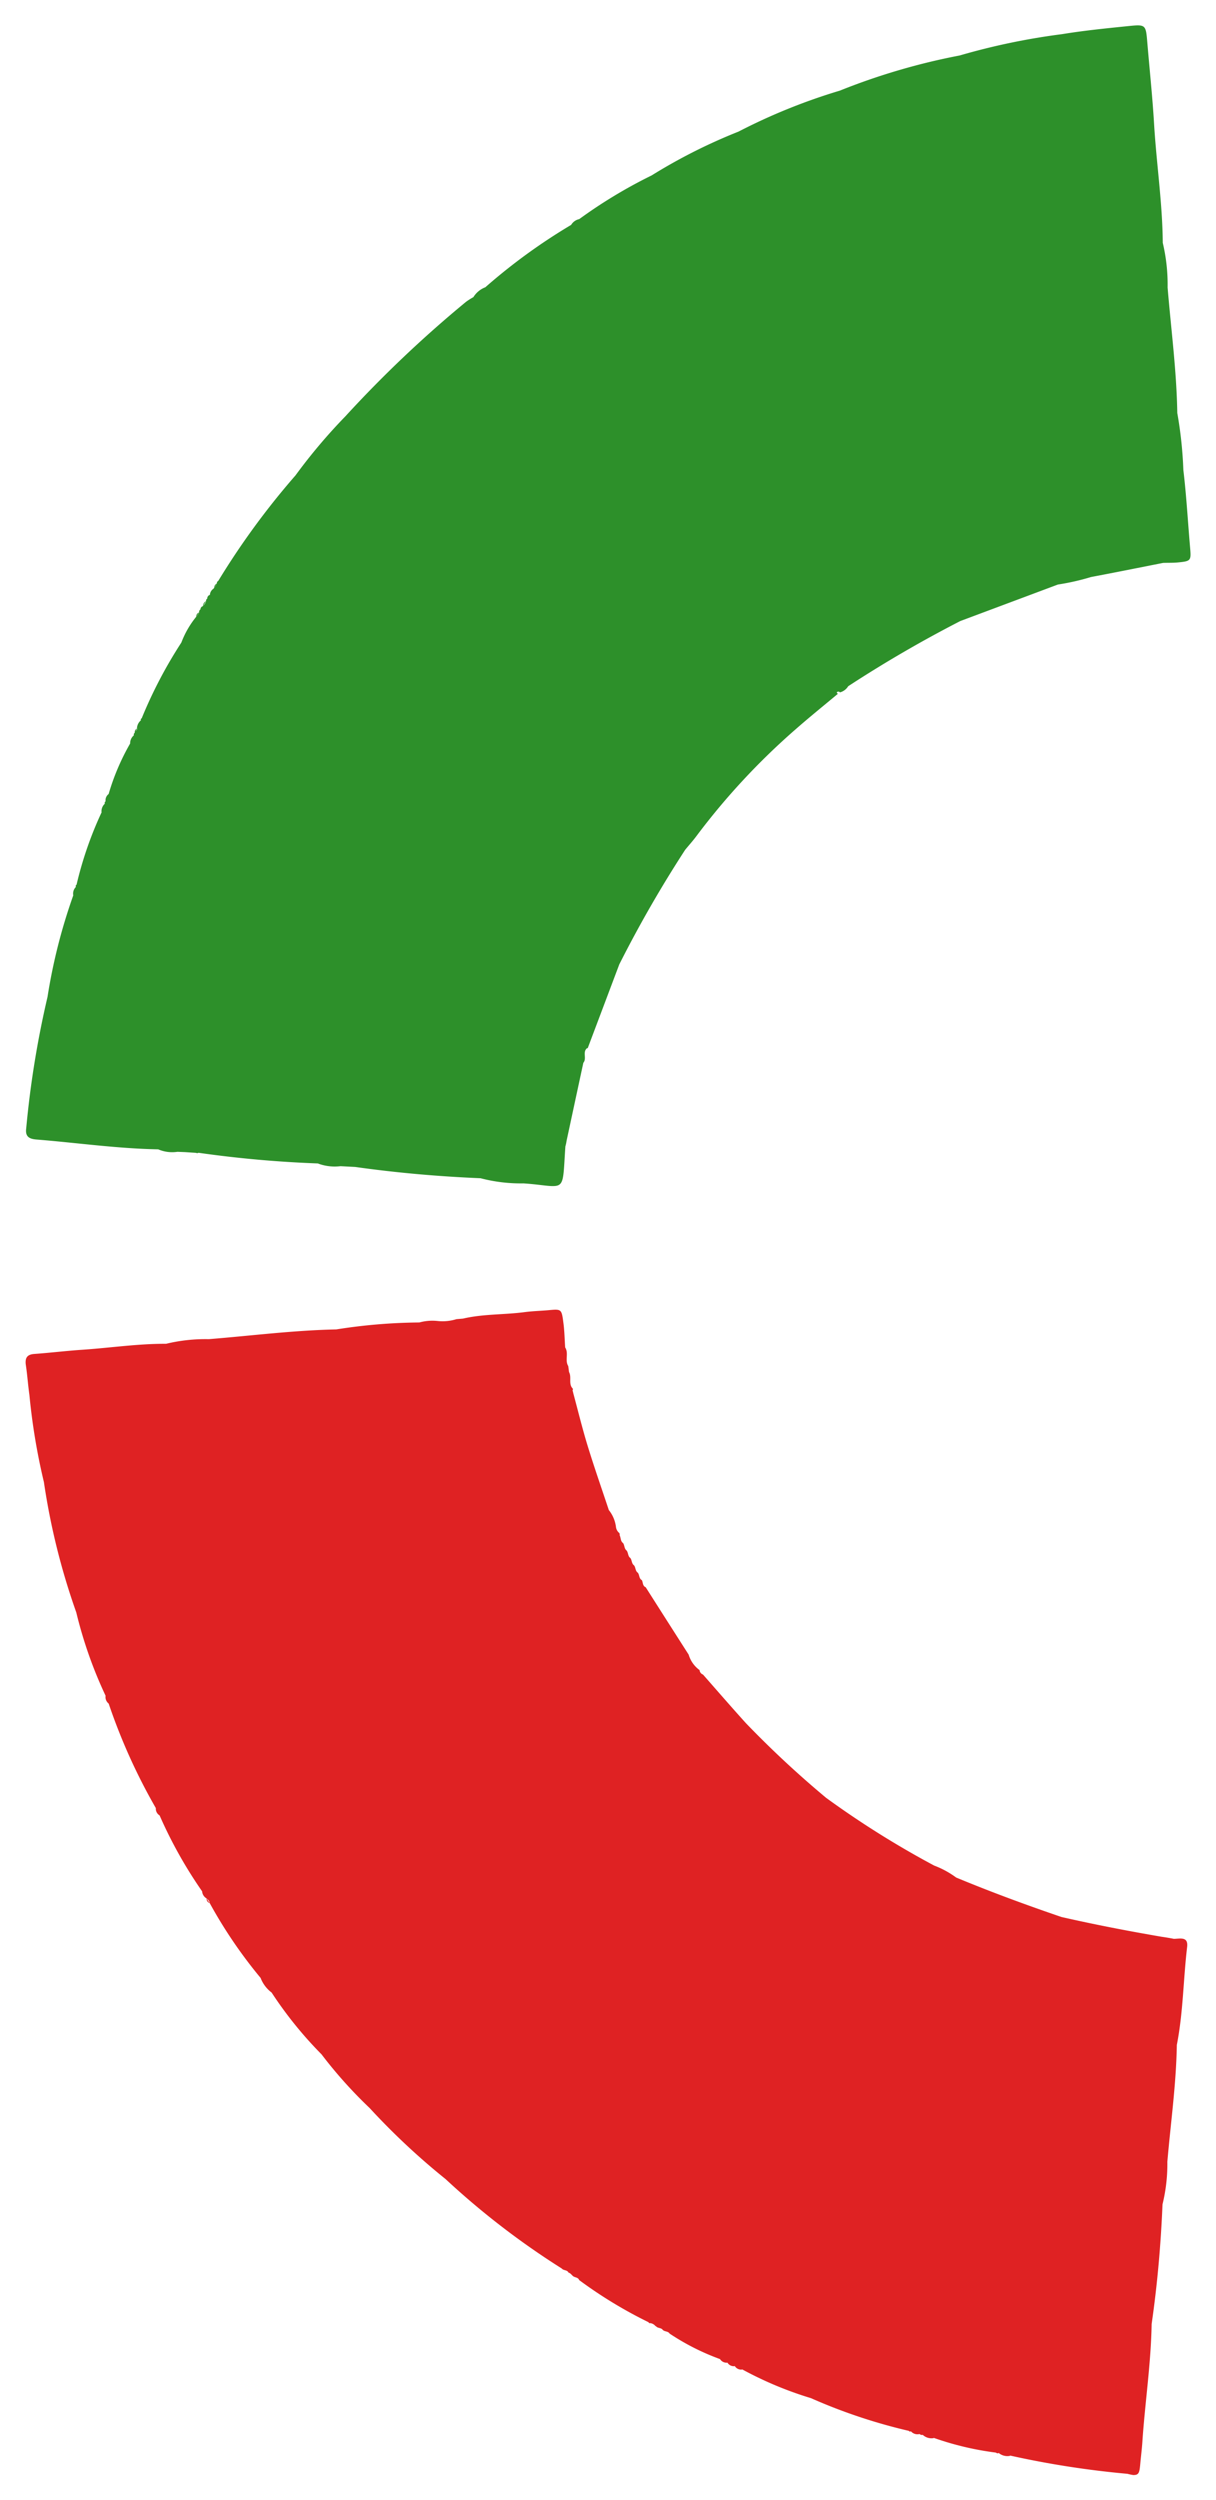 <svg xmlns="http://www.w3.org/2000/svg" width="23.62" height="48.534" viewBox="0 0 23.62 48.534">
  <g id="Gruppe_22166" data-name="Gruppe 22166" transform="translate(-371.99 -6911.792)">
    <path id="Vereinigungsmenge_10" data-name="Vereinigungsmenge 10" d="M9.665,22.481a3.072,3.072,0,0,1-.833-.1h0c-.815-.034-1.628-.105-2.435-.219l-.285-.015a.933.933,0,0,1-.408-.041.2.2,0,0,1-.03-.012,22.235,22.235,0,0,1-2.32-.207h0l-.025.008L3.3,21.888l0,0,0,0-.211-.014-.145-.006h0a.688.688,0,0,1-.374-.048C1.777,21.806.989,21.692.2,21.629c-.138-.012-.215-.058-.194-.215A18.694,18.694,0,0,1,.42,18.861h0a10.925,10.925,0,0,1,.5-1.971.184.184,0,0,1,.052-.165h0a.029.029,0,0,1,.012-.042,7.188,7.188,0,0,1,.487-1.407l.007-.008-.009.008a.2.2,0,0,1,.064-.166h0a.037.037,0,0,1,.015-.046.153.153,0,0,1,.059-.142h0a4.476,4.476,0,0,1,.418-.981.2.2,0,0,1,.072-.158h0a.045.045,0,0,1,.018-.051.077.077,0,0,1,.042-.08.216.216,0,0,1,.078-.162.025.025,0,0,1,.014-.037,8.819,8.819,0,0,1,.771-1.472v0a1.792,1.792,0,0,1,.288-.5.09.09,0,0,1,.055-.085c-.018.029-.037.057-.055.085a.465.465,0,0,0,.057-.083.058.058,0,0,1,.026-.06v0a.064.064,0,0,1,.048-.063.12.12,0,0,1,.061-.1h0a.04.04,0,0,1,.023-.045c0-.006.008-.012.012-.017l-.012.016a.071.071,0,0,1,.051-.073.156.156,0,0,1,.064-.116.052.052,0,0,1,.013-.01l0-.005a.429.429,0,0,0,.058-.088h0a.053.053,0,0,1,.028-.053h0a14.884,14.884,0,0,1,1.5-2.048,10.809,10.809,0,0,1,.969-1.147A23.083,23.083,0,0,1,8.546,5.369a1.286,1.286,0,0,1,.146-.093h0l0,0h0a.47.47,0,0,1,.232-.192h0a11.228,11.228,0,0,1,1.667-1.211l0,0a.241.241,0,0,1,.157-.112h0a9.481,9.481,0,0,1,1.406-.848,10.626,10.626,0,0,1,1.688-.851,11.42,11.42,0,0,1,1.967-.795h0A12.634,12.634,0,0,1,18.138.584h0A13.053,13.053,0,0,1,20.127.17c.427-.07.859-.113,1.291-.157.335-.034.336-.027.365.322.044.525.1,1.05.131,1.575.046.772.163,1.538.169,2.311a3.51,3.51,0,0,1,.094.867c.067.811.175,1.62.188,2.437h0a7.974,7.974,0,0,1,.118,1.107c.06.5.087,1,.13,1.495.023.267.022.274-.244.3-.093.008-.185.005-.279.008-.466.092-.931.186-1.4.274a4.652,4.652,0,0,1-.643.146l-.025.009-1.872.7h0a24.292,24.292,0,0,0-2.177,1.265.272.272,0,0,1-.16.12.041.041,0,0,0-.051-.01c-.017.009-.013.022.011.037-.276.23-.557.457-.827.694a13.433,13.433,0,0,0-1.92,2.067c-.069.093-.147.179-.22.268h0a23.543,23.543,0,0,0-1.28,2.225h0l0,0-.613,1.626H10.9c-.093.075,0,.2-.072.284q-.163.757-.326,1.516a.69.69,0,0,1-.023.107s0,0,0,0h0c-.043.636-.016.77-.237.77C10.13,22.536,9.952,22.5,9.665,22.481ZM2.159,13.655c-.013.023-.028.048-.043.071h0c.014-.027.043-.045.049-.076Zm.008-.007a0,0,0,0,1,0,0,.125.125,0,0,0,.023-.021A.143.143,0,0,1,2.167,13.648Zm1.274-2.379a.185.185,0,0,0,.06-.1C3.482,11.206,3.461,11.237,3.442,11.269Zm7.473,8.584h0Zm-7.2-9.023c-.019.03-.039.058-.058.088A.1.1,0,0,1,3.717,10.831Zm0,0Z" transform="translate(372.493 6912.285)" fill="#2d902a" stroke="rgba(0,0,0,0)" stroke-miterlimit="10" stroke-width="1"/>
    <path id="Vereinigungsmenge_14" data-name="Vereinigungsmenge 14" d="M21.4,22.6a17.859,17.859,0,0,1-2.278-.354l-.007,0,.006.005a.265.265,0,0,1-.22-.054h0l-.031.006-.027-.015a5.8,5.8,0,0,1-1.2-.284.1.1,0,0,0-.015-.012l.014.014a.252.252,0,0,1-.217-.061h0l0,0-.034,0-.031-.017a.168.168,0,0,1-.165-.052l-.025.005-.018-.015h0a10.679,10.679,0,0,1-1.9-.635h0a7.06,7.06,0,0,1-1.338-.56l0,0,0,.005a.145.145,0,0,1-.14-.066h0a.061.061,0,0,0-.013-.014l.012.014a.145.145,0,0,1-.143-.068h0a.149.149,0,0,1-.144-.069h0a4.611,4.611,0,0,1-.979-.495c-.031-.05-.1-.035-.135-.074l0,0c-.032-.044-.1-.027-.131-.071l-.008,0a.156.156,0,0,0-.1-.058h-.023l-.015-.019h0a8.669,8.669,0,0,1-1.345-.817c-.022-.061-.094-.045-.13-.087l0,0c-.024-.022-.042-.049-.077-.058-.025-.055-.1-.039-.13-.079l0,0h0a15.293,15.293,0,0,1-2.257-1.736A13.524,13.524,0,0,1,6.681,15.5a8.792,8.792,0,0,1-.935-1.043h0a7.7,7.7,0,0,1-.97-1.2.641.641,0,0,1-.214-.284h0a9.194,9.194,0,0,1-.992-1.459h0l0,0c0-.041-.033-.062-.06-.086h0a.173.173,0,0,1-.084-.136h0A8.7,8.7,0,0,1,2.6,9.818a.152.152,0,0,1-.073-.142,11.352,11.352,0,0,1-.916-2.029h0a.161.161,0,0,1-.06-.152A8.427,8.427,0,0,1,.982,5.878v0A13.354,13.354,0,0,1,.353,3.348h0A12.293,12.293,0,0,1,.071,1.653C.043,1.456.03,1.257,0,1.06-.014.926.035.868.17.859.473.837.777.8,1.08.779,1.629.743,2.174.659,2.726.662h0A3.269,3.269,0,0,1,3.557.572C4.381.506,5.2.4,6.032.383h0A10.763,10.763,0,0,1,7.646.248.951.951,0,0,1,7.995.219.908.908,0,0,0,8.366.184L8.494.173h0C8.892.08,9.3.1,9.7.046c.149-.019.3-.023.45-.036.254-.024.259-.025.293.241.022.159.024.322.035.482.073.113-.01.25.06.362l.015.115c.053.1-.009.214.059.307a.036.036,0,0,1,.009.051.31.31,0,0,1,.014.051c.092.34.175.683.278,1.019.129.42.274.834.413,1.252v0a.652.652,0,0,1,.139.33.181.181,0,0,0,.052.105.043.043,0,0,1,.018.051c.027.05.015.119.069.156l0,0,0,0,0,0c.029.044.021.109.068.144v0c.034.044.023.11.071.144v0c.034.041.023.108.072.143l0,0c.035.042.023.11.075.144l0,0c.034.044.02.113.078.144.024.046.012.112.074.137h0q.417.656.835,1.309a.57.57,0,0,0,.212.3h0l.01.009-.01-.008a.1.1,0,0,0,.066.085h0c.277.315.551.631.831.941a19.332,19.332,0,0,0,1.56,1.452,17.9,17.9,0,0,0,2.1,1.316,1.768,1.768,0,0,1,.427.232h0c.672.279,1.356.531,2.045.766h0c.645.147,1.294.272,1.947.384.077.011.156.024.235.04.121,0,.285-.053.259.16-.075.633-.076,1.272-.2,1.9h0c-.012.76-.119,1.512-.184,2.268a3.291,3.291,0,0,1-.094.827v0c-.032.778-.1,1.552-.211,2.322-.013.771-.13,1.532-.181,2.3-.009.129-.025.256-.037.383-.018.2-.023.25-.138.25A1.043,1.043,0,0,1,21.4,22.6ZM10.531,18.68h.005s0,0,0,0ZM3.513,11.431l.059.088A.085.085,0,0,1,3.513,11.431ZM1.6,7.647h0ZM11.965,5.241Zm0,0,0,0Zm0,0,0,0Z" transform="translate(372.49 6937.218)" fill="#df2223" stroke="rgba(0,0,0,0)" stroke-miterlimit="10" stroke-width="1"/>
  </g>
</svg>
